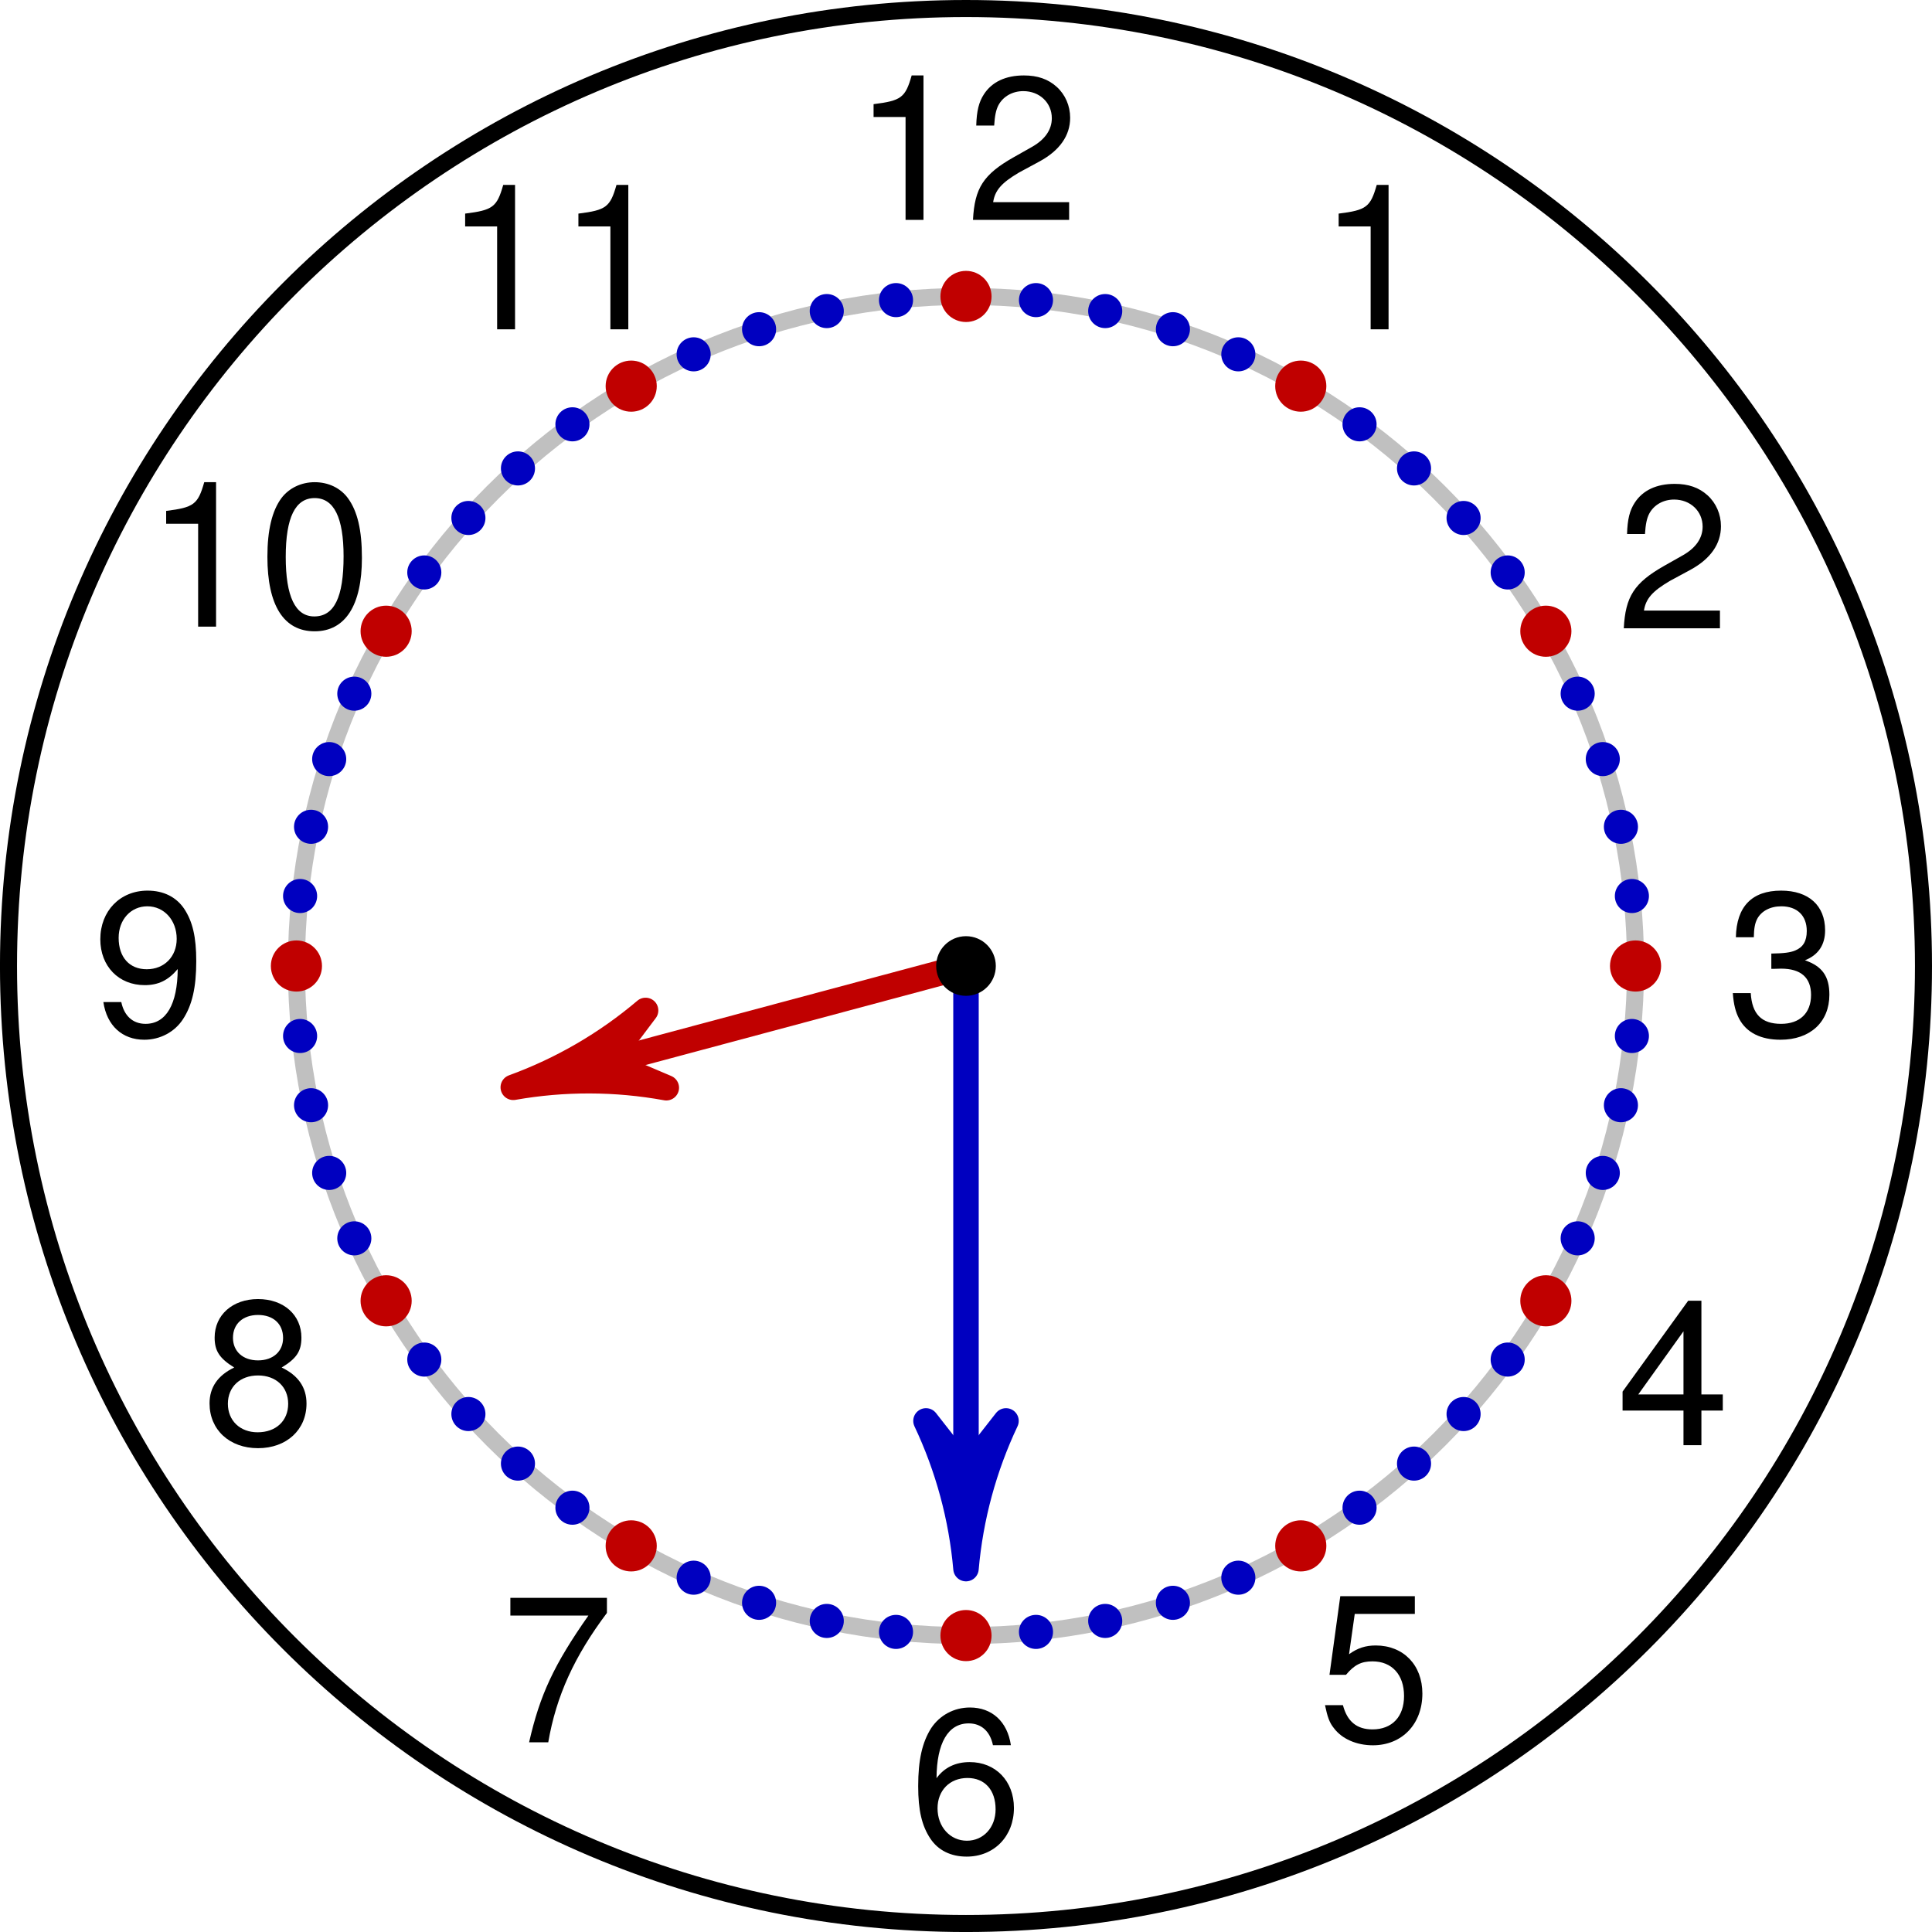 <?xml version='1.0' encoding='ISO-8859-1'?>
<!DOCTYPE svg PUBLIC "-//W3C//DTD SVG 1.1//EN" "http://www.w3.org/Graphics/SVG/1.1/DTD/svg11.dtd">
<!-- This file was generated by dvisvgm 1.0.11 () -->
<!-- Sun Jul 25 18:42:45 2021 -->
<svg height='113.811pt' version='1.1' viewBox='56.621 54.06 113.811 113.811' width='113.811pt' xmlns='http://www.w3.org/2000/svg' xmlns:xlink='http://www.w3.org/1999/xlink'>
<defs>
<path d='M3.3 -8.508C2.508 -8.508 1.788 -8.16 1.344 -7.572C0.792 -6.828 0.516 -5.688 0.516 -4.116C0.516 -1.248 1.476 0.276 3.3 0.276C5.1 0.276 6.084 -1.248 6.084 -4.044C6.084 -5.7 5.82 -6.804 5.256 -7.572C4.812 -8.172 4.104 -8.508 3.3 -8.508ZM3.3 -7.572C4.44 -7.572 5.004 -6.42 5.004 -4.14C5.004 -1.728 4.452 -0.6 3.276 -0.6C2.16 -0.6 1.596 -1.776 1.596 -4.104S2.16 -7.572 3.3 -7.572Z' id='g1-48'/>
<path d='M3.108 -6.06V0H4.164V-8.508H3.468C3.096 -7.2 2.856 -7.02 1.224 -6.816V-6.06H3.108Z' id='g1-49'/>
<path d='M6.072 -1.044H1.596C1.704 -1.74 2.088 -2.184 3.132 -2.796L4.332 -3.444C5.52 -4.092 6.132 -4.968 6.132 -6.012C6.132 -6.72 5.844 -7.38 5.34 -7.836S4.212 -8.508 3.408 -8.508C2.328 -8.508 1.524 -8.124 1.056 -7.404C0.756 -6.948 0.624 -6.42 0.6 -5.556H1.656C1.692 -6.132 1.764 -6.48 1.908 -6.756C2.184 -7.272 2.736 -7.584 3.372 -7.584C4.332 -7.584 5.052 -6.9 5.052 -5.988C5.052 -5.316 4.656 -4.74 3.9 -4.308L2.796 -3.684C1.02 -2.676 0.504 -1.872 0.408 0H6.072V-1.044Z' id='g1-50'/>
<path d='M2.652 -3.9H2.784L3.228 -3.912C4.392 -3.912 4.992 -3.384 4.992 -2.364C4.992 -1.296 4.332 -0.66 3.228 -0.66C2.076 -0.66 1.512 -1.236 1.44 -2.472H0.384C0.432 -1.788 0.552 -1.344 0.756 -0.96C1.188 -0.144 2.028 0.276 3.192 0.276C4.944 0.276 6.072 -0.768 6.072 -2.376C6.072 -3.456 5.652 -4.056 4.632 -4.404C5.424 -4.716 5.82 -5.316 5.82 -6.168C5.82 -7.632 4.848 -8.508 3.228 -8.508C1.512 -8.508 0.6 -7.572 0.564 -5.76H1.62C1.632 -6.276 1.68 -6.564 1.812 -6.828C2.052 -7.296 2.58 -7.584 3.24 -7.584C4.176 -7.584 4.74 -7.032 4.74 -6.132C4.74 -5.532 4.524 -5.172 4.056 -4.98C3.768 -4.86 3.396 -4.812 2.652 -4.8V-3.9Z' id='g1-51'/>
<path d='M3.924 -2.04V0H4.98V-2.04H6.24V-2.988H4.98V-8.508H4.2L0.336 -3.156V-2.04H3.924ZM3.924 -2.988H1.26L3.924 -6.708V-2.988Z' id='g1-52'/>
<path d='M5.712 -8.508H1.32L0.684 -3.876H1.656C2.148 -4.464 2.556 -4.668 3.216 -4.668C4.356 -4.668 5.076 -3.888 5.076 -2.628C5.076 -1.404 4.368 -0.66 3.216 -0.66C2.292 -0.66 1.728 -1.128 1.476 -2.088H0.42C0.564 -1.392 0.684 -1.056 0.936 -0.744C1.416 -0.096 2.28 0.276 3.24 0.276C4.956 0.276 6.156 -0.972 6.156 -2.772C6.156 -4.452 5.04 -5.604 3.408 -5.604C2.808 -5.604 2.328 -5.448 1.836 -5.088L2.172 -7.464H5.712V-8.508Z' id='g1-53'/>
<path d='M5.976 -6.288C5.772 -7.68 4.86 -8.508 3.564 -8.508C2.628 -8.508 1.788 -8.052 1.284 -7.296C0.756 -6.468 0.516 -5.424 0.516 -3.876C0.516 -2.448 0.732 -1.536 1.236 -0.78C1.692 -0.096 2.436 0.276 3.372 0.276C4.992 0.276 6.156 -0.924 6.156 -2.592C6.156 -4.176 5.076 -5.292 3.552 -5.292C2.712 -5.292 2.052 -4.968 1.596 -4.344C1.608 -6.42 2.28 -7.572 3.492 -7.572C4.236 -7.572 4.752 -7.104 4.92 -6.288H5.976ZM3.42 -4.356C4.44 -4.356 5.076 -3.648 5.076 -2.508C5.076 -1.44 4.356 -0.66 3.384 -0.66C2.4 -0.66 1.656 -1.476 1.656 -2.568C1.656 -3.624 2.376 -4.356 3.42 -4.356Z' id='g1-54'/>
<path d='M6.24 -8.508H0.552V-7.464H5.148C3.12 -4.572 2.292 -2.796 1.656 0H2.784C3.252 -2.724 4.32 -5.064 6.24 -7.62V-8.508Z' id='g1-55'/>
<path d='M4.692 -4.476C5.568 -5.004 5.856 -5.436 5.856 -6.24C5.856 -7.572 4.812 -8.508 3.3 -8.508C1.8 -8.508 0.744 -7.572 0.744 -6.24C0.744 -5.448 1.032 -5.016 1.896 -4.476C0.924 -4.008 0.444 -3.3 0.444 -2.364C0.444 -0.804 1.62 0.276 3.3 0.276S6.156 -0.804 6.156 -2.352C6.156 -3.3 5.676 -4.008 4.692 -4.476ZM3.3 -7.572C4.2 -7.572 4.776 -7.044 4.776 -6.216C4.776 -5.424 4.188 -4.896 3.3 -4.896S1.824 -5.424 1.824 -6.228C1.824 -7.044 2.412 -7.572 3.3 -7.572ZM3.3 -4.008C4.356 -4.008 5.076 -3.336 5.076 -2.34C5.076 -1.332 4.356 -0.66 3.276 -0.66C2.244 -0.66 1.524 -1.344 1.524 -2.34S2.244 -4.008 3.3 -4.008Z' id='g1-56'/>
<path d='M0.636 -1.944C0.84 -0.552 1.752 0.276 3.048 0.276C3.984 0.276 4.836 -0.18 5.328 -0.936C5.868 -1.764 6.108 -2.808 6.108 -4.356C6.108 -5.784 5.892 -6.696 5.388 -7.452C4.92 -8.136 4.176 -8.508 3.24 -8.508C1.62 -8.508 0.456 -7.308 0.456 -5.64C0.456 -4.056 1.536 -2.94 3.072 -2.94C3.876 -2.94 4.464 -3.228 5.016 -3.888C5.004 -1.812 4.332 -0.66 3.12 -0.66C2.376 -0.66 1.86 -1.128 1.692 -1.944H0.636ZM3.228 -7.584C4.212 -7.584 4.956 -6.768 4.956 -5.664C4.956 -4.62 4.224 -3.876 3.192 -3.876C2.172 -3.876 1.536 -4.584 1.536 -5.724C1.536 -6.804 2.256 -7.584 3.228 -7.584Z' id='g1-57'/>
</defs>
<g id='page1'>
<g transform='matrix(1 0 0 1 113.526 110.966)'>
<path d='M 39.443 0C 39.443 -21.784 21.784 -39.443 0 -39.443C -21.784 -39.443 -39.443 -21.784 -39.443 -0C -39.443 21.784 -21.784 39.443 0 39.443C 21.784 39.443 39.443 21.784 39.443 0Z' fill='none' stroke='#c0c0c0' stroke-linecap='round' stroke-linejoin='round' stroke-miterlimit='10.037' stroke-width='1.004'/>
</g>
<g transform='matrix(1 0 0 1 113.526 110.966)'>
<path d='M 56.404 0C 56.404 -31.151 31.151 -56.404 0 -56.404C -31.151 -56.404 -56.404 -31.151 -56.404 -0C -56.404 31.151 -31.151 56.404 0 56.404C 31.151 56.404 56.404 31.151 56.404 0Z' fill='none' stroke='#000000' stroke-linecap='round' stroke-linejoin='round' stroke-miterlimit='10.037' stroke-width='1.004'/>
</g>
<g transform='matrix(1 0 0 1 113.526 110.966)'>
<circle cx='39.443' cy='-0' r='1.004' fill='#0000c0'/>
</g>
<g transform='matrix(1 0 0 1 113.526 110.966)'>
<circle cx='39.227' cy='-4.123' r='1.004' fill='#0000c0'/>
</g>
<g transform='matrix(1 0 0 1 113.526 110.966)'>
<circle cx='38.581' cy='-8.201' r='1.004' fill='#0000c0'/>
</g>
<g transform='matrix(1 0 0 1 113.526 110.966)'>
<circle cx='37.513' cy='-12.189' r='1.004' fill='#0000c0'/>
</g>
<g transform='matrix(1 0 0 1 113.526 110.966)'>
<circle cx='36.033' cy='-16.043' r='1.004' fill='#0000c0'/>
</g>
<g transform='matrix(1 0 0 1 113.526 110.966)'>
<circle cx='34.159' cy='-19.722' r='1.004' fill='#0000c0'/>
</g>
<g transform='matrix(1 0 0 1 113.526 110.966)'>
<circle cx='31.91' cy='-23.184' r='1.004' fill='#0000c0'/>
</g>
<g transform='matrix(1 0 0 1 113.526 110.966)'>
<circle cx='29.312' cy='-26.393' r='1.004' fill='#0000c0'/>
</g>
<g transform='matrix(1 0 0 1 113.526 110.966)'>
<circle cx='26.393' cy='-29.312' r='1.004' fill='#0000c0'/>
</g>
<g transform='matrix(1 0 0 1 113.526 110.966)'>
<circle cx='23.184' cy='-31.91' r='1.004' fill='#0000c0'/>
</g>
<g transform='matrix(1 0 0 1 113.526 110.966)'>
<circle cx='19.722' cy='-34.159' r='1.004' fill='#0000c0'/>
</g>
<g transform='matrix(1 0 0 1 113.526 110.966)'>
<circle cx='16.043' cy='-36.033' r='1.004' fill='#0000c0'/>
</g>
<g transform='matrix(1 0 0 1 113.526 110.966)'>
<circle cx='12.189' cy='-37.513' r='1.004' fill='#0000c0'/>
</g>
<g transform='matrix(1 0 0 1 113.526 110.966)'>
<circle cx='8.201' cy='-38.581' r='1.004' fill='#0000c0'/>
</g>
<g transform='matrix(1 0 0 1 113.526 110.966)'>
<circle cx='4.123' cy='-39.227' r='1.004' fill='#0000c0'/>
</g>
<g transform='matrix(1 0 0 1 113.526 110.966)'>
<circle cx='2.41511e-15' cy='-39.443' r='1.004' fill='#0000c0'/>
</g>
<g transform='matrix(1 0 0 1 113.526 110.966)'>
<circle cx='-4.123' cy='-39.227' r='1.004' fill='#0000c0'/>
</g>
<g transform='matrix(1 0 0 1 113.526 110.966)'>
<circle cx='-8.201' cy='-38.581' r='1.004' fill='#0000c0'/>
</g>
<g transform='matrix(1 0 0 1 113.526 110.966)'>
<circle cx='-12.189' cy='-37.513' r='1.004' fill='#0000c0'/>
</g>
<g transform='matrix(1 0 0 1 113.526 110.966)'>
<circle cx='-16.043' cy='-36.033' r='1.004' fill='#0000c0'/>
</g>
<g transform='matrix(1 0 0 1 113.526 110.966)'>
<circle cx='-19.722' cy='-34.159' r='1.004' fill='#0000c0'/>
</g>
<g transform='matrix(1 0 0 1 113.526 110.966)'>
<circle cx='-23.184' cy='-31.91' r='1.004' fill='#0000c0'/>
</g>
<g transform='matrix(1 0 0 1 113.526 110.966)'>
<circle cx='-26.393' cy='-29.312' r='1.004' fill='#0000c0'/>
</g>
<g transform='matrix(1 0 0 1 113.526 110.966)'>
<circle cx='-29.312' cy='-26.393' r='1.004' fill='#0000c0'/>
</g>
<g transform='matrix(1 0 0 1 113.526 110.966)'>
<circle cx='-31.91' cy='-23.184' r='1.004' fill='#0000c0'/>
</g>
<g transform='matrix(1 0 0 1 113.526 110.966)'>
<circle cx='-34.159' cy='-19.722' r='1.004' fill='#0000c0'/>
</g>
<g transform='matrix(1 0 0 1 113.526 110.966)'>
<circle cx='-36.033' cy='-16.043' r='1.004' fill='#0000c0'/>
</g>
<g transform='matrix(1 0 0 1 113.526 110.966)'>
<circle cx='-37.513' cy='-12.189' r='1.004' fill='#0000c0'/>
</g>
<g transform='matrix(1 0 0 1 113.526 110.966)'>
<circle cx='-38.581' cy='-8.201' r='1.004' fill='#0000c0'/>
</g>
<g transform='matrix(1 0 0 1 113.526 110.966)'>
<circle cx='-39.227' cy='-4.123' r='1.004' fill='#0000c0'/>
</g>
<g transform='matrix(1 0 0 1 113.526 110.966)'>
<circle cx='-39.443' cy='-4.83023e-15' r='1.004' fill='#0000c0'/>
</g>
<g transform='matrix(1 0 0 1 113.526 110.966)'>
<circle cx='-39.227' cy='4.123' r='1.004' fill='#0000c0'/>
</g>
<g transform='matrix(1 0 0 1 113.526 110.966)'>
<circle cx='-38.581' cy='8.201' r='1.004' fill='#0000c0'/>
</g>
<g transform='matrix(1 0 0 1 113.526 110.966)'>
<circle cx='-37.513' cy='12.189' r='1.004' fill='#0000c0'/>
</g>
<g transform='matrix(1 0 0 1 113.526 110.966)'>
<circle cx='-36.033' cy='16.043' r='1.004' fill='#0000c0'/>
</g>
<g transform='matrix(1 0 0 1 113.526 110.966)'>
<circle cx='-34.159' cy='19.722' r='1.004' fill='#0000c0'/>
</g>
<g transform='matrix(1 0 0 1 113.526 110.966)'>
<circle cx='-31.91' cy='23.184' r='1.004' fill='#0000c0'/>
</g>
<g transform='matrix(1 0 0 1 113.526 110.966)'>
<circle cx='-29.312' cy='26.393' r='1.004' fill='#0000c0'/>
</g>
<g transform='matrix(1 0 0 1 113.526 110.966)'>
<circle cx='-26.393' cy='29.312' r='1.004' fill='#0000c0'/>
</g>
<g transform='matrix(1 0 0 1 113.526 110.966)'>
<circle cx='-23.184' cy='31.91' r='1.004' fill='#0000c0'/>
</g>
<g transform='matrix(1 0 0 1 113.526 110.966)'>
<circle cx='-19.722' cy='34.159' r='1.004' fill='#0000c0'/>
</g>
<g transform='matrix(1 0 0 1 113.526 110.966)'>
<circle cx='-16.043' cy='36.033' r='1.004' fill='#0000c0'/>
</g>
<g transform='matrix(1 0 0 1 113.526 110.966)'>
<circle cx='-12.189' cy='37.513' r='1.004' fill='#0000c0'/>
</g>
<g transform='matrix(1 0 0 1 113.526 110.966)'>
<circle cx='-8.201' cy='38.581' r='1.004' fill='#0000c0'/>
</g>
<g transform='matrix(1 0 0 1 113.526 110.966)'>
<circle cx='-4.123' cy='39.227' r='1.004' fill='#0000c0'/>
</g>
<g transform='matrix(1 0 0 1 113.526 110.966)'>
<circle cx='-7.24534e-15' cy='39.443' r='1.004' fill='#0000c0'/>
</g>
<g transform='matrix(1 0 0 1 113.526 110.966)'>
<circle cx='4.123' cy='39.227' r='1.004' fill='#0000c0'/>
</g>
<g transform='matrix(1 0 0 1 113.526 110.966)'>
<circle cx='8.201' cy='38.581' r='1.004' fill='#0000c0'/>
</g>
<g transform='matrix(1 0 0 1 113.526 110.966)'>
<circle cx='12.189' cy='37.513' r='1.004' fill='#0000c0'/>
</g>
<g transform='matrix(1 0 0 1 113.526 110.966)'>
<circle cx='16.043' cy='36.033' r='1.004' fill='#0000c0'/>
</g>
<g transform='matrix(1 0 0 1 113.526 110.966)'>
<circle cx='19.722' cy='34.159' r='1.004' fill='#0000c0'/>
</g>
<g transform='matrix(1 0 0 1 113.526 110.966)'>
<circle cx='23.184' cy='31.91' r='1.004' fill='#0000c0'/>
</g>
<g transform='matrix(1 0 0 1 113.526 110.966)'>
<circle cx='26.393' cy='29.312' r='1.004' fill='#0000c0'/>
</g>
<g transform='matrix(1 0 0 1 113.526 110.966)'>
<circle cx='29.312' cy='26.393' r='1.004' fill='#0000c0'/>
</g>
<g transform='matrix(1 0 0 1 113.526 110.966)'>
<circle cx='31.91' cy='23.184' r='1.004' fill='#0000c0'/>
</g>
<g transform='matrix(1 0 0 1 113.526 110.966)'>
<circle cx='34.159' cy='19.722' r='1.004' fill='#0000c0'/>
</g>
<g transform='matrix(1 0 0 1 113.526 110.966)'>
<circle cx='36.033' cy='16.043' r='1.004' fill='#0000c0'/>
</g>
<g transform='matrix(1 0 0 1 113.526 110.966)'>
<circle cx='37.513' cy='12.189' r='1.004' fill='#0000c0'/>
</g>
<g transform='matrix(1 0 0 1 113.526 110.966)'>
<circle cx='38.581' cy='8.201' r='1.004' fill='#0000c0'/>
</g>
<g transform='matrix(1 0 0 1 113.526 110.966)'>
<circle cx='39.227' cy='4.123' r='1.004' fill='#0000c0'/>
</g><use x='134.255' xlink:href='#g1-49' y='73.459'/>

<g transform='matrix(1 0 0 1 113.526 110.966)'>
<circle cx='19.722' cy='-34.159' r='1.506' fill='#c00000'/>
</g><use x='151.868' xlink:href='#g1-50' y='91.072'/>

<g transform='matrix(1 0 0 1 113.526 110.966)'>
<circle cx='34.159' cy='-19.722' r='1.506' fill='#c00000'/>
</g><use x='158.315' xlink:href='#g1-51' y='115.033'/>

<g transform='matrix(1 0 0 1 113.526 110.966)'>
<circle cx='39.443' cy='-0' r='1.506' fill='#c00000'/>
</g><use x='151.868' xlink:href='#g1-52' y='139.193'/>

<g transform='matrix(1 0 0 1 113.526 110.966)'>
<circle cx='34.159' cy='19.722' r='1.506' fill='#c00000'/>
</g><use x='134.255' xlink:href='#g1-53' y='156.596'/>

<g transform='matrix(1 0 0 1 113.526 110.966)'>
<circle cx='19.722' cy='34.159' r='1.506' fill='#c00000'/>
</g><use x='110.194' xlink:href='#g1-54' y='163.154'/>

<g transform='matrix(1 0 0 1 113.526 110.966)'>
<circle cx='2.41511e-15' cy='39.443' r='1.506' fill='#c00000'/>
</g><use x='86.134' xlink:href='#g1-55' y='156.695'/>

<g transform='matrix(1 0 0 1 113.526 110.966)'>
<circle cx='-19.722' cy='34.159' r='1.506' fill='#c00000'/>
</g><use x='68.521' xlink:href='#g1-56' y='139.094'/>

<g transform='matrix(1 0 0 1 113.526 110.966)'>
<circle cx='-34.159' cy='19.722' r='1.506' fill='#c00000'/>
</g><use x='62.074' xlink:href='#g1-57' y='115.033'/>

<g transform='matrix(1 0 0 1 113.526 110.966)'>
<circle cx='-39.443' cy='4.83023e-15' r='1.506' fill='#c00000'/>
</g><use x='65.185' xlink:href='#g1-49' y='90.973'/>
<use x='71.857' xlink:href='#g1-48' y='90.973'/>

<g transform='matrix(1 0 0 1 113.526 110.966)'>
<circle cx='-34.159' cy='-19.722' r='1.506' fill='#c00000'/>
</g><use x='82.798' xlink:href='#g1-49' y='73.459'/>
<use x='89.47' xlink:href='#g1-49' y='73.459'/>

<g transform='matrix(1 0 0 1 113.526 110.966)'>
<circle cx='-19.722' cy='-34.159' r='1.506' fill='#c00000'/>
</g><use x='106.858' xlink:href='#g1-49' y='67.012'/>
<use x='113.53' xlink:href='#g1-50' y='67.012'/>

<g transform='matrix(1 0 0 1 113.526 110.966)'>
<circle cx='-7.24534e-15' cy='-39.443' r='1.506' fill='#c00000'/>
</g>
<g transform='matrix(1 0 0 1 113.526 110.966)'>
<path d='M -21.173 5.673L 0 0' fill='none' stroke='#c00000' stroke-linecap='round' stroke-linejoin='round' stroke-miterlimit='10.037' stroke-width='1.5'/>
</g>
<g transform='matrix(1 0 0 1 113.526 110.966)'>
<path d='M -26.669 7.146C -23.686 6.62 -20.634 6.628 -17.654 7.171L -21.173 5.673L -21.173 5.673L -18.874 2.617C -21.184 4.577 -23.823 6.11 -26.669 7.146Z' fill='#c00000'/>
</g>
<g transform='matrix(1 0 0 1 113.526 110.966)'>
<path d='M -26.669 7.146C -23.686 6.62 -20.634 6.628 -17.654 7.171L -21.173 5.673L -21.173 5.673L -18.874 2.617C -21.184 4.577 -23.823 6.11 -26.669 7.146Z' fill='none' stroke='#c00000' stroke-linecap='round' stroke-linejoin='round' stroke-miterlimit='10.037' stroke-width='1.5'/>
</g>
<g transform='matrix(1 0 0 1 113.526 110.966)'>
<path d='M 3.65034e-15 29.808L 0 0' fill='none' stroke='#0000c0' stroke-linecap='round' stroke-linejoin='round' stroke-miterlimit='10.037' stroke-width='1.5'/>
</g>
<g transform='matrix(1 0 0 1 113.526 110.966)'>
<path d='M 4.55331e-15 35.499C 0.264 32.481 1.062 29.535 2.357 26.797L 3.78891e-15 29.808L 3.78891e-15 29.808L -2.357 26.797C -1.062 29.535 -0.264 32.481 4.55331e-15 35.499Z' fill='#0000c0'/>
</g>
<g transform='matrix(1 0 0 1 113.526 110.966)'>
<path d='M 4.55331e-15 35.499C 0.264 32.481 1.062 29.535 2.357 26.797L 3.78891e-15 29.808L 3.78891e-15 29.808L -2.357 26.797C -1.062 29.535 -0.264 32.481 4.55331e-15 35.499Z' fill='none' stroke='#0000c0' stroke-linecap='round' stroke-linejoin='round' stroke-miterlimit='10.037' stroke-width='1.5'/>
</g>
<g transform='matrix(1 0 0 1 113.526 110.966)'>
<circle cx='0' cy='-0' r='1.757' fill='#000000'/>
</g></g>
</svg>

